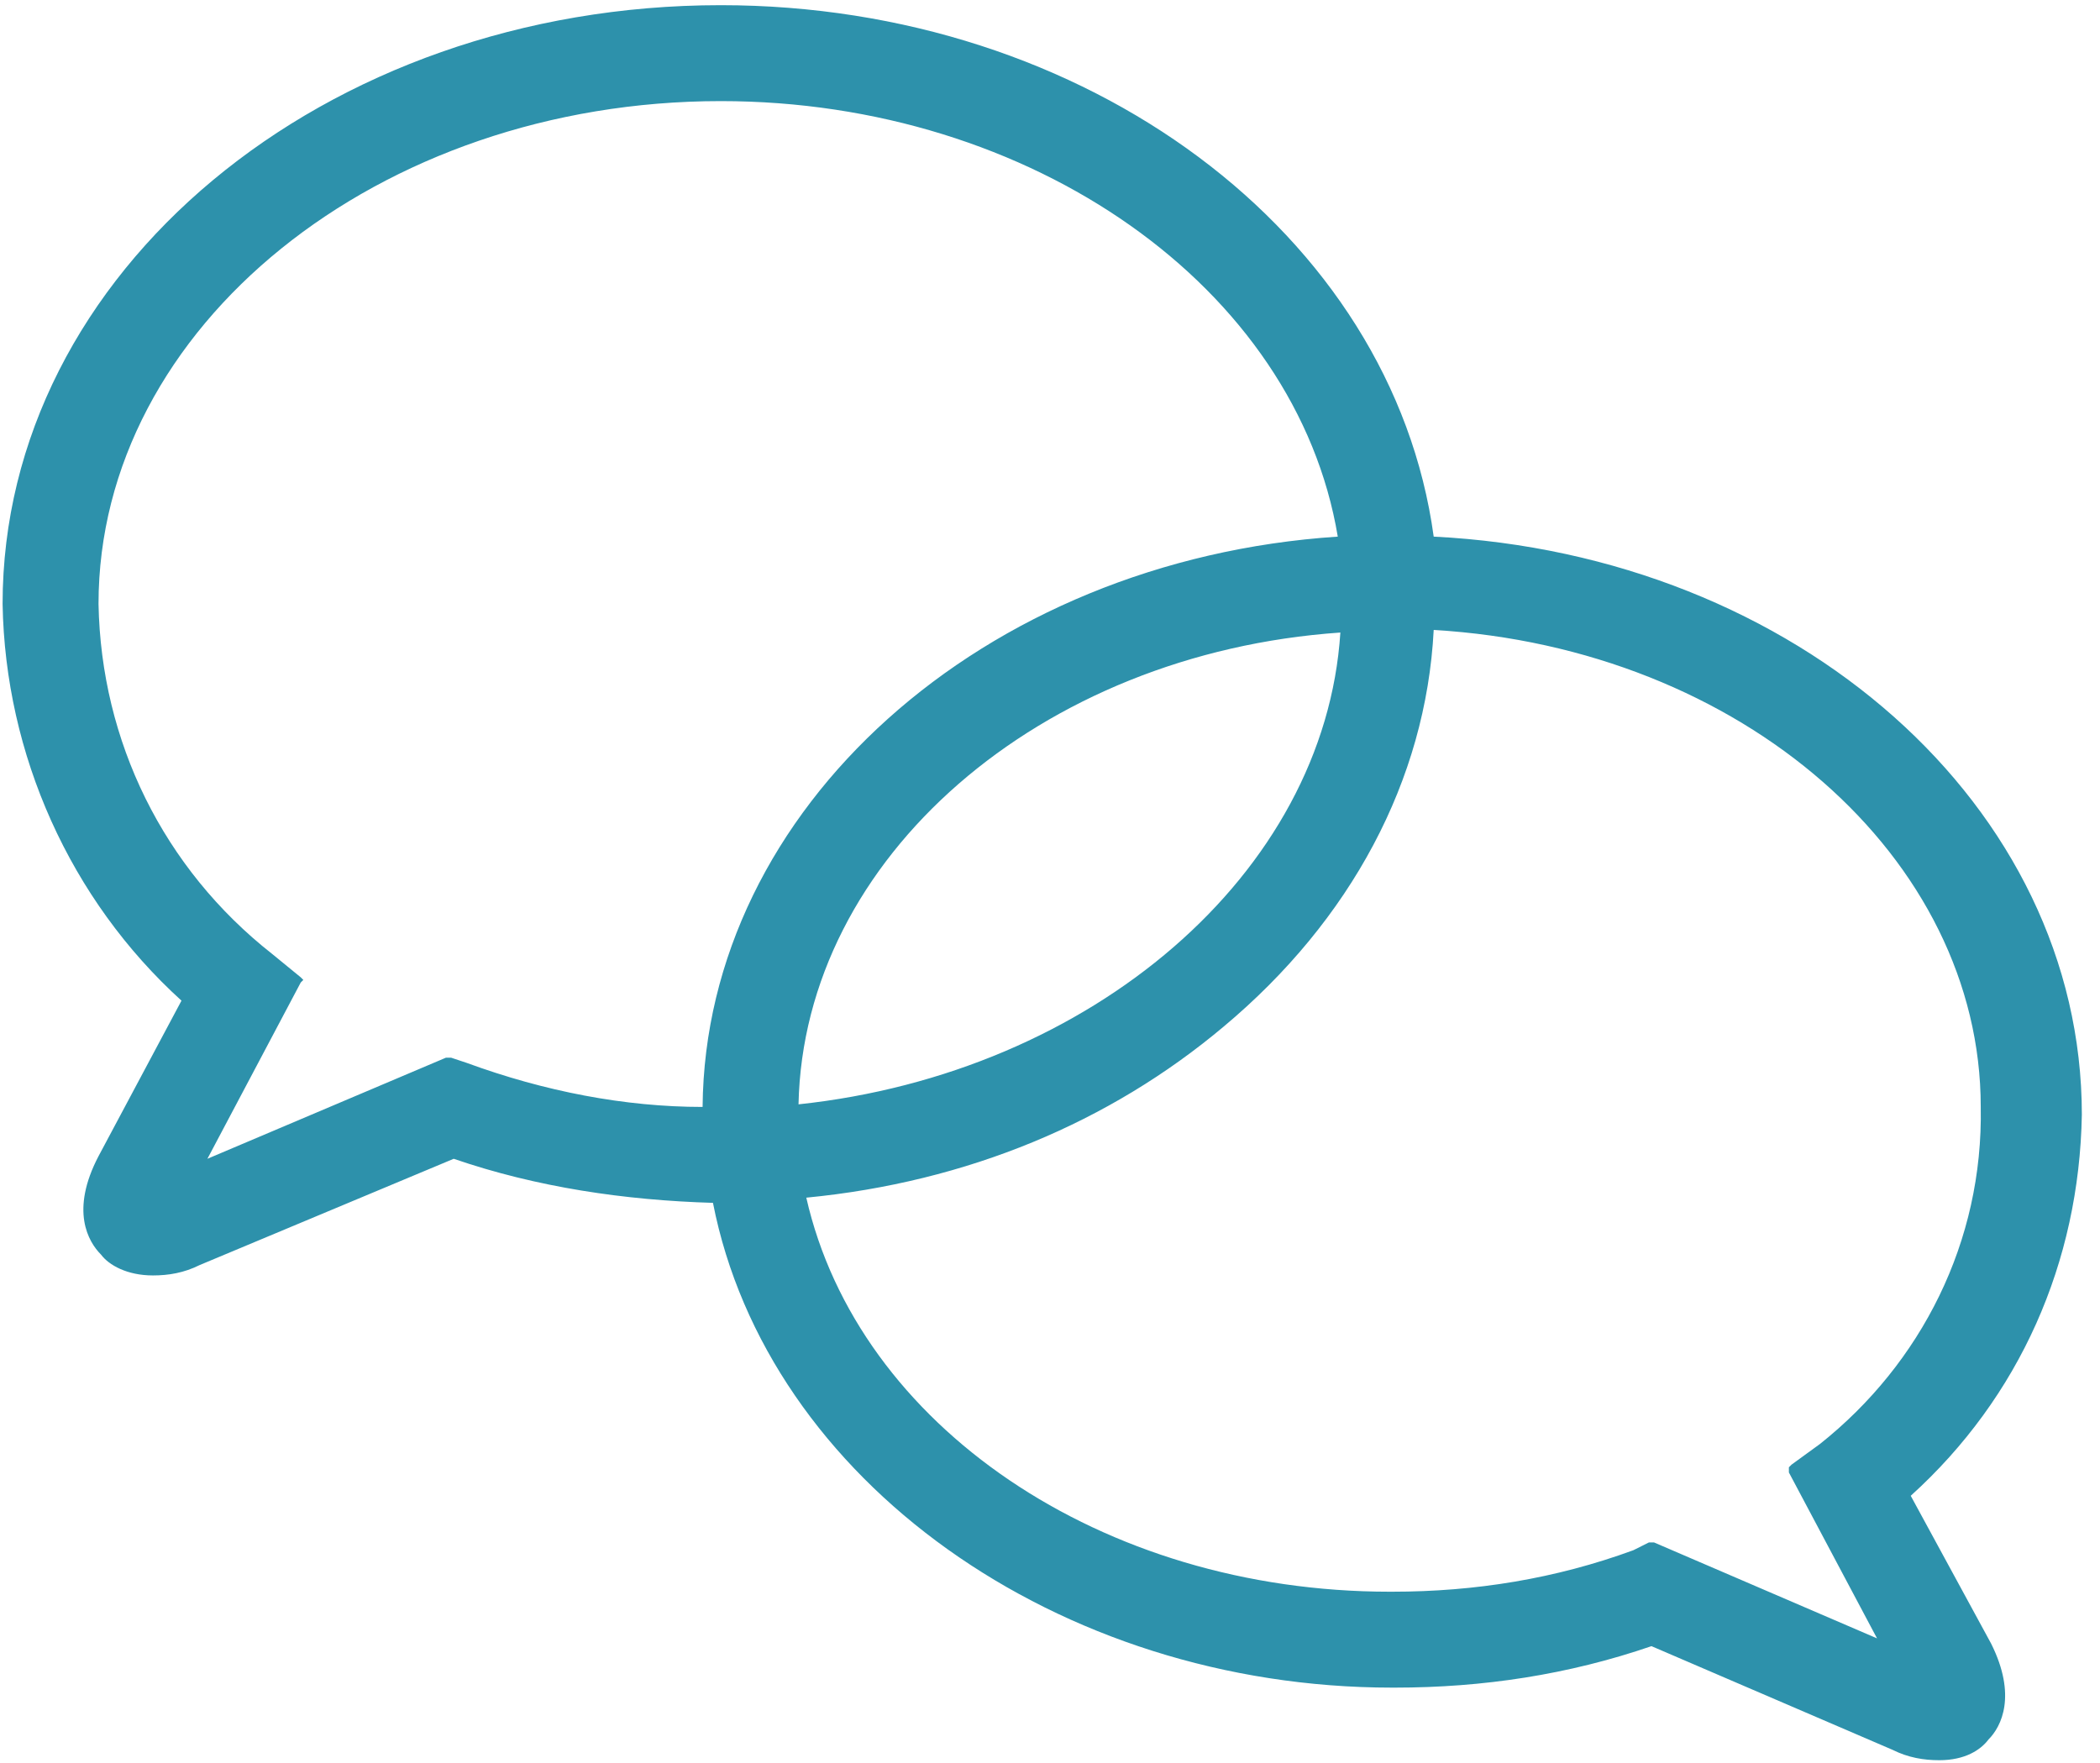 <svg xmlns="http://www.w3.org/2000/svg" xmlns:xlink="http://www.w3.org/1999/xlink" id="&#x30EC;&#x30A4;&#x30E4;&#x30FC;_1" x="0px" y="0px" viewBox="0 0 81 68" style="enable-background:new 0 0 81 68;" xml:space="preserve"><style type="text/css">	.st0{fill:#2D91AB;}</style><g id="&#x30EC;&#x30A4;&#x30E4;&#x30FC;_2_00000121991900244559812900000016364324561863466399_"></g><path class="st0" d="M55.3,20.7C53.7,9,41.9,0.2,27.8,0.2C12.5,0.2,0.1,10.5,0.1,23.3C0.2,29.1,2.7,34.7,7,38.6l-3.2,6 c-1.1,2.1-0.4,3.3,0.1,3.8c0.3,0.4,1,0.8,2,0.8c0.6,0,1.2-0.1,1.8-0.4l9.8-4.1c3.2,1.1,6.6,1.6,10,1.7c2.1,10.7,13.3,18.7,26.2,18.7 h0.1c3.4,0,6.7-0.5,9.9-1.6l9.3,4c0.6,0.3,1.2,0.4,1.8,0.4c1,0,1.6-0.4,1.9-0.8c0.5-0.5,1.1-1.7,0.1-3.7l-3.1-5.7 c4.2-3.8,6.5-9,6.6-14.7C80.3,31.1,69.3,21.4,55.3,20.7z M27.1,42.7c-3,0-6.1-0.6-9.1-1.7l-0.6-0.2h-0.1h-0.1L8,44.7l3.6-6.8 l0.1-0.1l-0.1-0.1l-1.1-0.9c-4.2-3.3-6.6-8.2-6.7-13.5c0-10.7,10.8-19.4,24-19.4c12,0,22.2,7.2,23.8,16.8 C37.9,21.6,27.2,31.2,27.1,42.7z M51.7,24.4c-0.6,9.3-9.6,17-20.9,18.2C31,33.1,40.1,25.2,51.7,24.4z M70.2,55.7l-1.1,0.8L69,56.6 v0.2l3.4,6.4l-8.6-3.7h-0.1h-0.1L63,59.8c-3,1.1-6.1,1.6-9.3,1.6h-0.1c-11.1,0-20.5-6.4-22.5-15.2c6.2-0.6,11.7-2.9,16.1-6.6 c4.9-4.1,7.8-9.5,8.1-15.3c11.9,0.7,21.1,8.8,21.1,18.4C76.5,47.9,74.1,52.6,70.2,55.7z"></path></svg>